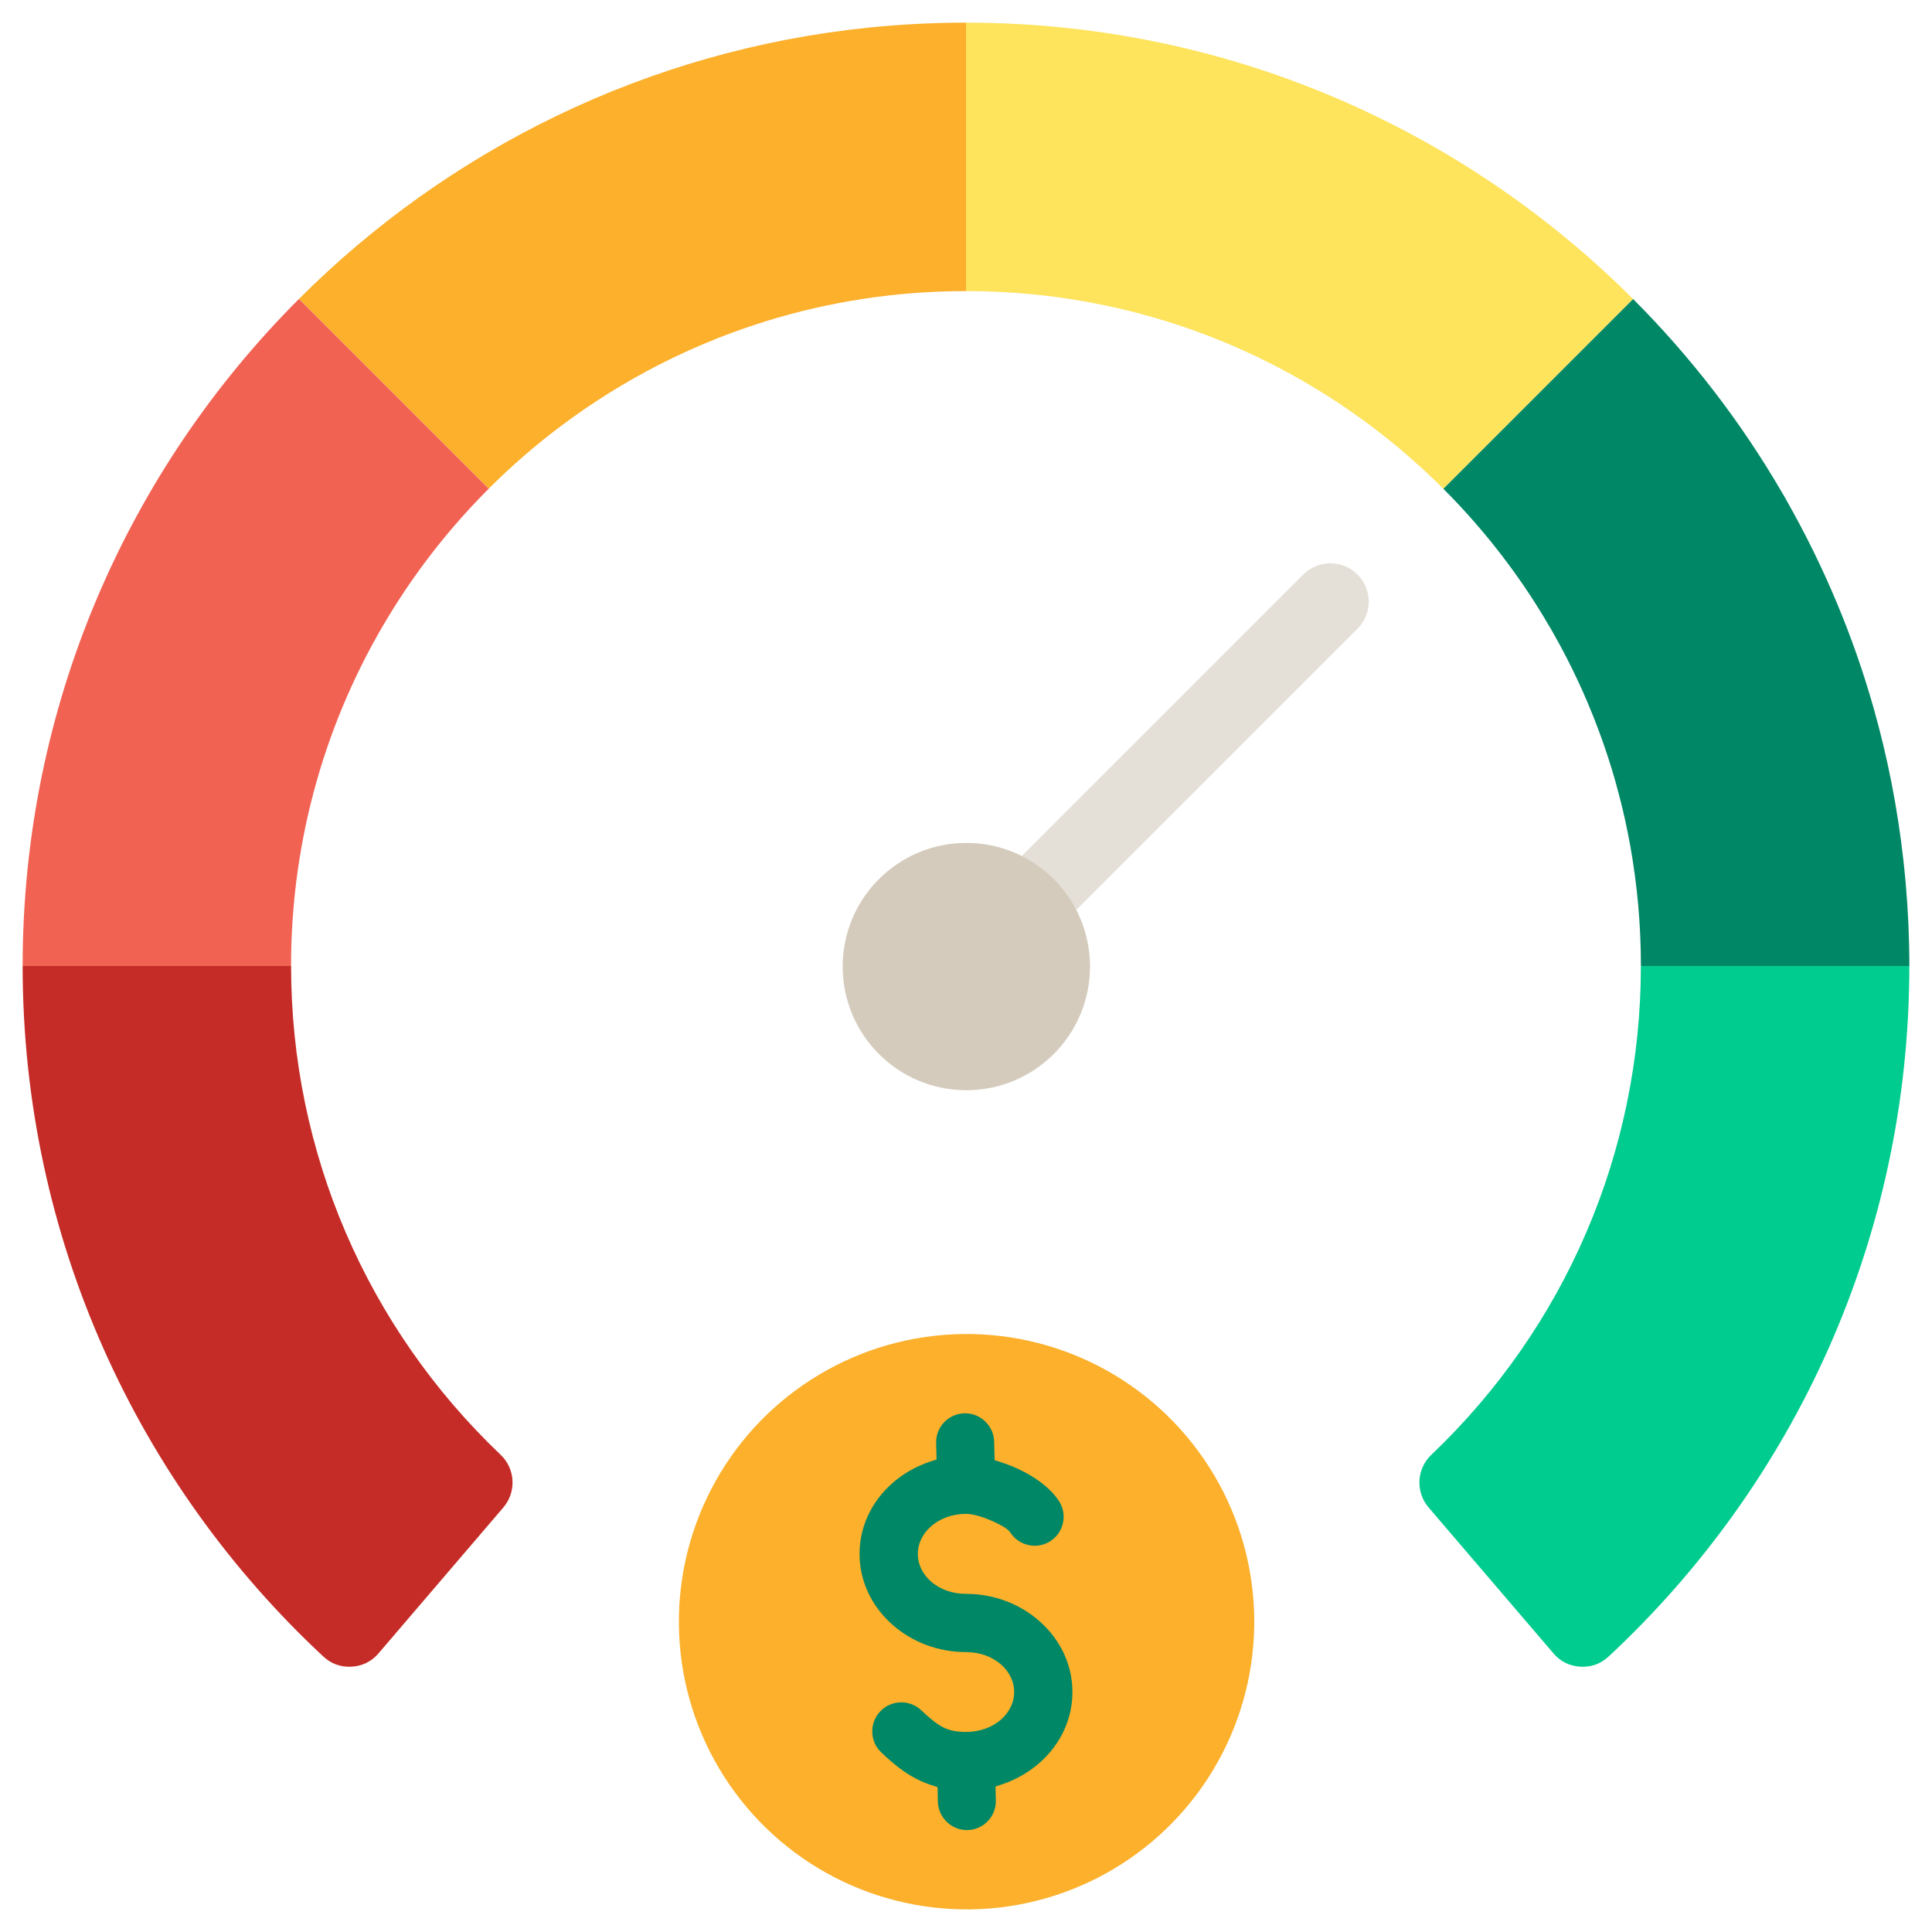 <?xml version="1.0" encoding="UTF-8"?><svg id="Layer_1" xmlns="http://www.w3.org/2000/svg" viewBox="0 0 512 512"><defs><style>.cls-1{fill:#00cc8f;}.cls-2{fill:#008765;}.cls-3{fill:#fee35d;}.cls-4{fill:#fcb02b;}.cls-5{fill:#f16253;}.cls-6{fill:#c52c27;}.cls-7,.cls-8{fill:#d4cbbc;}.cls-8{fill-rule:evenodd;opacity:.6;}</style></defs><circle class="cls-4" cx="256.17" cy="429.74" r="76.24" transform="translate(-205.02 235.81) rotate(-36.39)"/><path class="cls-8" d="M345.38,152.25c3.97-3.97,10.4-3.97,14.37,0s3.97,10.4,0,14.37l-96.56,96.56c-3.97,3.97-10.4,3.97-14.37,0-3.97-3.97-3.97-10.4,0-14.37l96.56-96.56Z"/><circle class="cls-7" cx="256.09" cy="256.15" r="32.77"/><path class="cls-1" d="M426.32,438.98c-2.1,1.96-4.63,2.87-7.5,2.71-2.87-.16-5.28-1.36-7.15-3.54l-33.07-38.65c-3.52-4.11-3.2-10.24,.72-13.97,35.46-33.74,55.53-80.19,55.53-129.53h71.14c0,72.25-30.66,137.34-79.67,182.98Z"/><path class="cls-2" d="M382.48,129.52l50.29-50.29c15.33,15.33,28.66,32.64,39.61,51.51,.16,.28,.33,.55,.49,.83,.29,.51,.57,1.03,.86,1.54,9.62,17.02,17.33,35.26,22.78,54.46,.02,.06,.03,.13,.05,.19,3.69,13.02,6.33,26.48,7.87,40.27,.23,2.08,.44,4.18,.62,6.27,.62,7.15,.95,14.39,.95,21.7h-71.14c0-10.81-.96-21.39-2.79-31.67-.79-4.4-1.73-8.75-2.84-13.04-.37-1.43-.75-2.85-1.15-4.27-1.21-4.24-2.56-8.42-4.07-12.53-1-2.74-2.07-5.45-3.2-8.12-1.7-4.01-3.54-7.95-5.51-11.81-.66-1.29-1.33-2.56-2.02-3.83-1.38-2.53-2.81-5.03-4.31-7.49-.75-1.23-1.51-2.45-2.28-3.66-6.98-10.89-15.1-20.97-24.21-30.07h0Z"/><path class="cls-3" d="M281.56,7.29c47.32,4.81,90.72,22.82,126.5,50.28,8.7,6.68,16.97,13.9,24.71,21.65l-50.29,50.29c-21.24-21.24-47.8-37.16-77.51-45.59-4.24-1.2-8.55-2.26-12.92-3.15-11.64-2.38-23.7-3.63-36.05-3.63V6c8.63,0,17.16,.44,25.56,1.29Z"/><path class="cls-4" d="M79.23,79.22C118.81,39.64,171.61,13.26,230.44,7.29c8.4-.85,16.93-1.29,25.56-1.29V77.14c-18.53,0-36.39,2.81-53.2,8.04-4.2,1.31-8.34,2.76-12.4,4.36-2.71,1.07-5.38,2.2-8.02,3.39-2.64,1.19-5.25,2.45-7.82,3.77-9,4.61-17.55,9.96-25.59,15.96-6.89,5.15-13.39,10.78-19.46,16.85l-50.29-50.29Z"/><path class="cls-5" d="M6,256c0-69.03,27.98-131.53,73.22-176.77l50.29,50.29c-10.11,10.11-19.02,21.43-26.49,33.73-16.43,27.04-25.89,58.79-25.89,92.75H6Z"/><path class="cls-6" d="M77.14,256c0,49.34,20.08,95.79,55.53,129.53,3.92,3.73,4.23,9.86,.72,13.97l-33.07,38.65c-1.87,2.18-4.28,3.38-7.15,3.54-2.87,.16-5.4-.75-7.5-2.71C36.66,393.34,6,328.25,6,256H77.14Z"/><path class="cls-2" d="M275.61,429.75c-5.31-4.75-12.28-7.36-19.61-7.36-3.61,0-6.94-1.19-9.37-3.36-2.19-1.96-3.4-4.52-3.4-7.22s1.21-5.26,3.4-7.22c2.45-2.19,5.78-3.4,9.37-3.4,1.81,0,4.57,.78,7.39,2.09,3.12,1.45,3.95,2.25,4.38,2.9,1.43,2.17,3.83,3.46,6.43,3.46,1.5,0,2.95-.44,4.21-1.26,1.71-1.13,2.89-2.85,3.3-4.86,.42-2.01,.02-4.06-1.1-5.77-2.11-3.21-5.93-6.21-10.77-8.46-1.46-.68-3.01-1.28-4.61-1.8l-1.65-.53-.04-1.74-.08-3.17c-.1-4.14-3.54-7.51-7.68-7.51h-.19c-2.05,.05-3.96,.89-5.38,2.38-1.42,1.48-2.17,3.43-2.12,5.48l.06,2.57,.04,1.81-1.72,.57c-3.74,1.24-7.22,3.24-10.08,5.79-5.55,4.95-8.6,11.58-8.6,18.66s3.05,13.71,8.6,18.66c5.31,4.75,12.28,7.36,19.61,7.36,3.61,0,6.94,1.19,9.37,3.36,2.19,1.96,3.4,4.52,3.4,7.22s-1.21,5.26-3.4,7.22c-2.43,2.17-5.75,3.36-9.37,3.36-2.47,0-4.39-.39-6.04-1.22-1.85-.93-3.67-2.49-5.83-4.53-1.43-1.35-3.3-2.09-5.27-2.09-2.15,0-4.14,.86-5.61,2.42-1.41,1.5-2.15,3.45-2.09,5.51s.92,3.96,2.42,5.37c3.13,2.95,5.93,5.28,9.45,7.06,1.26,.64,2.5,1.15,3.79,1.57l1.64,.53,.04,1.73,.05,2.15c.1,4.14,3.54,7.51,7.68,7.51h.18c4.24-.1,7.6-3.63,7.5-7.86l-.05-1.88-.04-1.8,1.71-.57c3.72-1.25,7.21-3.26,10.07-5.81,5.55-4.95,8.6-11.58,8.6-18.66s-3.05-13.71-8.6-18.66Z"/></svg>